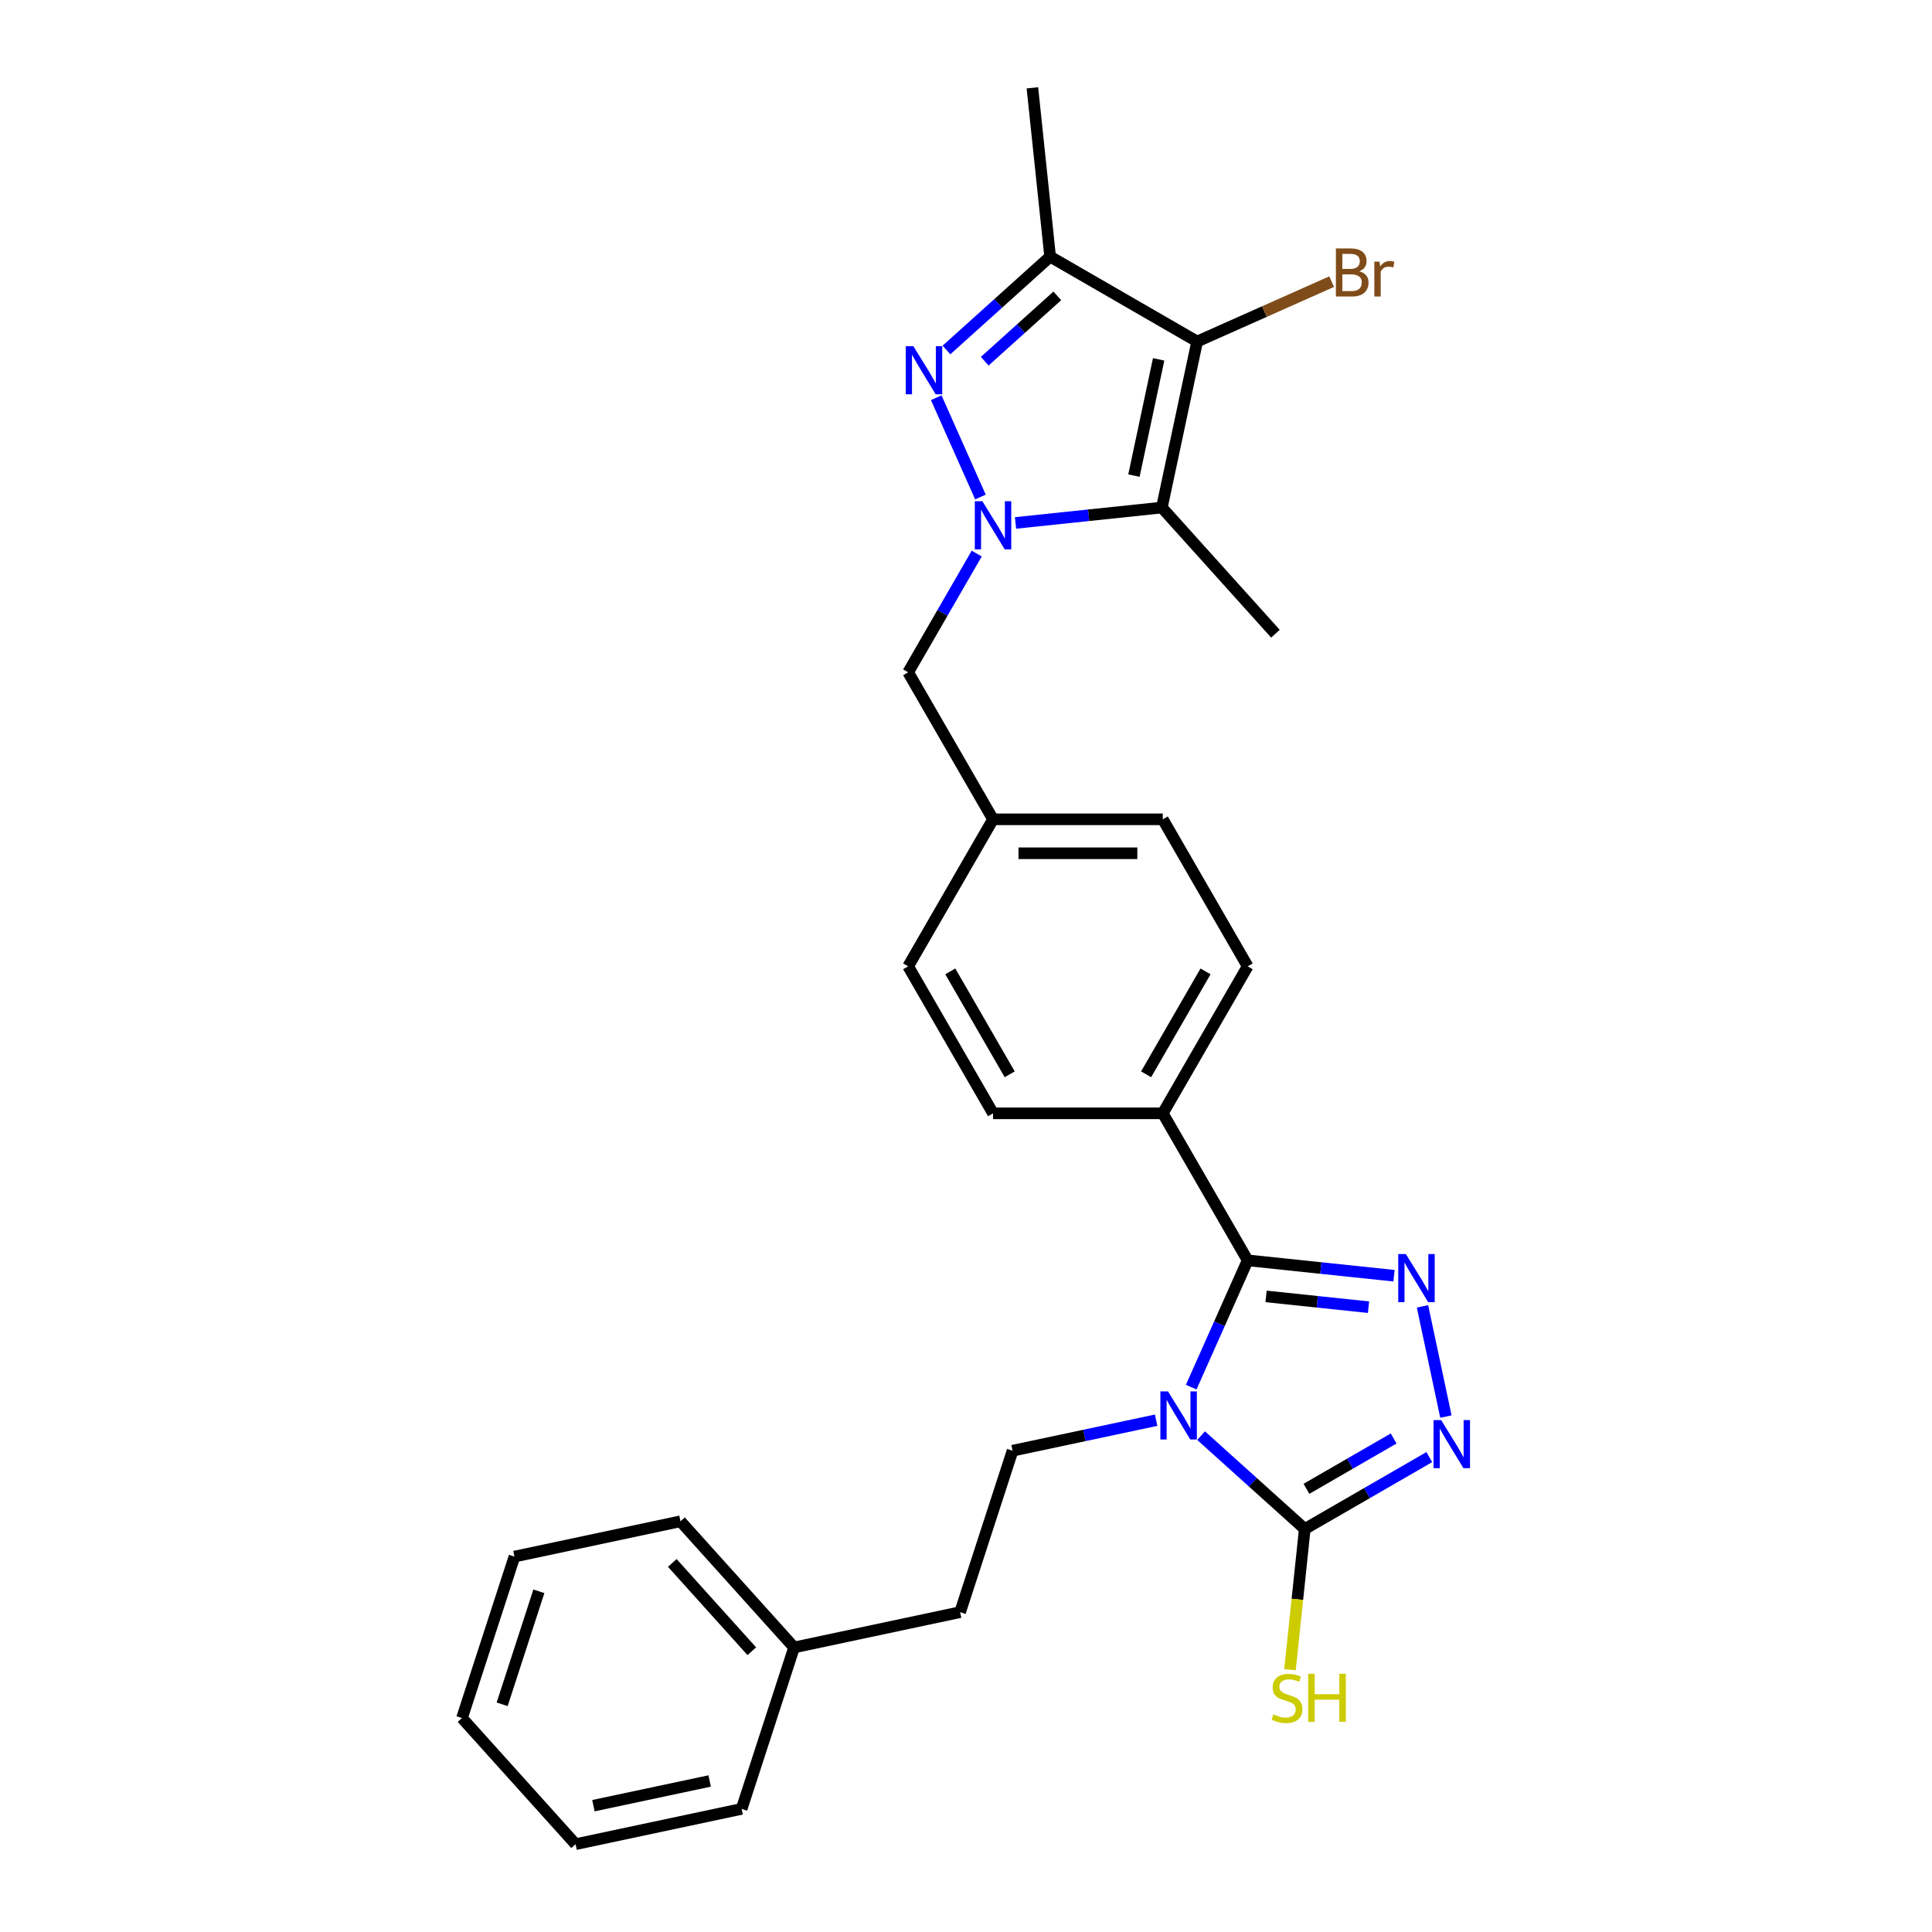 <?xml version='1.0' encoding='iso-8859-1'?>
<svg version='1.1' baseProfile='full'
              xmlns='http://www.w3.org/2000/svg'
                      xmlns:rdkit='http://www.rdkit.org/xml'
                      xmlns:xlink='http://www.w3.org/1999/xlink'
                  xml:space='preserve'
width='1000px' height='1000px' viewBox='0 0 1000 1000'>
<!-- END OF HEADER -->
<rect style='opacity:1.0;fill:#FFFFFF;stroke:none' width='1000' height='1000' x='0' y='0'> </rect>
<path class='bond-1' d='M 616.567,717.98 L 631.177,685.165' style='fill:none;fill-rule:evenodd;stroke:#0000FF;stroke-width:6px;stroke-linecap:butt;stroke-linejoin:miter;stroke-opacity:1' />
<path class='bond-1' d='M 631.177,685.165 L 645.787,652.351' style='fill:none;fill-rule:evenodd;stroke:#000000;stroke-width:6px;stroke-linecap:butt;stroke-linejoin:miter;stroke-opacity:1' />
<path class='bond-6' d='M 621.683,743.092 L 648.514,767.251' style='fill:none;fill-rule:evenodd;stroke:#0000FF;stroke-width:6px;stroke-linecap:butt;stroke-linejoin:miter;stroke-opacity:1' />
<path class='bond-6' d='M 648.514,767.251 L 675.344,791.409' style='fill:none;fill-rule:evenodd;stroke:#000000;stroke-width:6px;stroke-linecap:butt;stroke-linejoin:miter;stroke-opacity:1' />
<path class='bond-9' d='M 598.417,735.09 L 561.262,742.988' style='fill:none;fill-rule:evenodd;stroke:#0000FF;stroke-width:6px;stroke-linecap:butt;stroke-linejoin:miter;stroke-opacity:1' />
<path class='bond-9' d='M 561.262,742.988 L 524.107,750.885' style='fill:none;fill-rule:evenodd;stroke:#000000;stroke-width:6px;stroke-linecap:butt;stroke-linejoin:miter;stroke-opacity:1' />
<path class='bond-0' d='M 505.541,286.532 L 487.801,317.259' style='fill:none;fill-rule:evenodd;stroke:#0000FF;stroke-width:6px;stroke-linecap:butt;stroke-linejoin:miter;stroke-opacity:1' />
<path class='bond-0' d='M 487.801,317.259 L 470.061,347.986' style='fill:none;fill-rule:evenodd;stroke:#000000;stroke-width:6px;stroke-linecap:butt;stroke-linejoin:miter;stroke-opacity:1' />
<path class='bond-2' d='M 507.475,257.256 L 484.594,205.865' style='fill:none;fill-rule:evenodd;stroke:#0000FF;stroke-width:6px;stroke-linecap:butt;stroke-linejoin:miter;stroke-opacity:1' />
<path class='bond-3' d='M 525.626,270.672 L 563.5,266.691' style='fill:none;fill-rule:evenodd;stroke:#0000FF;stroke-width:6px;stroke-linecap:butt;stroke-linejoin:miter;stroke-opacity:1' />
<path class='bond-3' d='M 563.5,266.691 L 601.374,262.71' style='fill:none;fill-rule:evenodd;stroke:#000000;stroke-width:6px;stroke-linecap:butt;stroke-linejoin:miter;stroke-opacity:1' />
<path class='bond-4' d='M 645.787,652.351 L 683.661,656.332' style='fill:none;fill-rule:evenodd;stroke:#000000;stroke-width:6px;stroke-linecap:butt;stroke-linejoin:miter;stroke-opacity:1' />
<path class='bond-4' d='M 683.661,656.332 L 721.535,660.312' style='fill:none;fill-rule:evenodd;stroke:#0000FF;stroke-width:6px;stroke-linecap:butt;stroke-linejoin:miter;stroke-opacity:1' />
<path class='bond-4' d='M 655.312,671.021 L 681.824,673.808' style='fill:none;fill-rule:evenodd;stroke:#000000;stroke-width:6px;stroke-linecap:butt;stroke-linejoin:miter;stroke-opacity:1' />
<path class='bond-4' d='M 681.824,673.808 L 708.336,676.594' style='fill:none;fill-rule:evenodd;stroke:#0000FF;stroke-width:6px;stroke-linecap:butt;stroke-linejoin:miter;stroke-opacity:1' />
<path class='bond-10' d='M 645.787,652.351 L 601.855,576.26' style='fill:none;fill-rule:evenodd;stroke:#000000;stroke-width:6px;stroke-linecap:butt;stroke-linejoin:miter;stroke-opacity:1' />
<path class='bond-8' d='M 489.889,181.153 L 516.719,156.995' style='fill:none;fill-rule:evenodd;stroke:#0000FF;stroke-width:6px;stroke-linecap:butt;stroke-linejoin:miter;stroke-opacity:1' />
<path class='bond-8' d='M 516.719,156.995 L 543.55,132.836' style='fill:none;fill-rule:evenodd;stroke:#000000;stroke-width:6px;stroke-linecap:butt;stroke-linejoin:miter;stroke-opacity:1' />
<path class='bond-8' d='M 509.696,186.965 L 528.478,170.054' style='fill:none;fill-rule:evenodd;stroke:#0000FF;stroke-width:6px;stroke-linecap:butt;stroke-linejoin:miter;stroke-opacity:1' />
<path class='bond-8' d='M 528.478,170.054 L 547.259,153.142' style='fill:none;fill-rule:evenodd;stroke:#000000;stroke-width:6px;stroke-linecap:butt;stroke-linejoin:miter;stroke-opacity:1' />
<path class='bond-5' d='M 601.374,262.71 L 619.642,176.767' style='fill:none;fill-rule:evenodd;stroke:#000000;stroke-width:6px;stroke-linecap:butt;stroke-linejoin:miter;stroke-opacity:1' />
<path class='bond-5' d='M 586.926,246.165 L 599.713,186.005' style='fill:none;fill-rule:evenodd;stroke:#000000;stroke-width:6px;stroke-linecap:butt;stroke-linejoin:miter;stroke-opacity:1' />
<path class='bond-18' d='M 601.374,262.71 L 660.166,328.005' style='fill:none;fill-rule:evenodd;stroke:#000000;stroke-width:6px;stroke-linecap:butt;stroke-linejoin:miter;stroke-opacity:1' />
<path class='bond-28' d='M 736.279,676.173 L 748.404,733.214' style='fill:none;fill-rule:evenodd;stroke:#0000FF;stroke-width:6px;stroke-linecap:butt;stroke-linejoin:miter;stroke-opacity:1' />
<path class='bond-13' d='M 619.642,176.767 L 654.451,161.269' style='fill:none;fill-rule:evenodd;stroke:#000000;stroke-width:6px;stroke-linecap:butt;stroke-linejoin:miter;stroke-opacity:1' />
<path class='bond-13' d='M 654.451,161.269 L 689.259,145.772' style='fill:none;fill-rule:evenodd;stroke:#7F4C19;stroke-width:6px;stroke-linecap:butt;stroke-linejoin:miter;stroke-opacity:1' />
<path class='bond-31' d='M 619.642,176.767 L 543.55,132.836' style='fill:none;fill-rule:evenodd;stroke:#000000;stroke-width:6px;stroke-linecap:butt;stroke-linejoin:miter;stroke-opacity:1' />
<path class='bond-7' d='M 675.344,791.409 L 707.574,772.802' style='fill:none;fill-rule:evenodd;stroke:#000000;stroke-width:6px;stroke-linecap:butt;stroke-linejoin:miter;stroke-opacity:1' />
<path class='bond-7' d='M 707.574,772.802 L 739.803,754.194' style='fill:none;fill-rule:evenodd;stroke:#0000FF;stroke-width:6px;stroke-linecap:butt;stroke-linejoin:miter;stroke-opacity:1' />
<path class='bond-7' d='M 676.227,770.609 L 698.787,757.583' style='fill:none;fill-rule:evenodd;stroke:#000000;stroke-width:6px;stroke-linecap:butt;stroke-linejoin:miter;stroke-opacity:1' />
<path class='bond-7' d='M 698.787,757.583 L 721.348,744.558' style='fill:none;fill-rule:evenodd;stroke:#0000FF;stroke-width:6px;stroke-linecap:butt;stroke-linejoin:miter;stroke-opacity:1' />
<path class='bond-12' d='M 675.344,791.409 L 671.518,827.816' style='fill:none;fill-rule:evenodd;stroke:#000000;stroke-width:6px;stroke-linecap:butt;stroke-linejoin:miter;stroke-opacity:1' />
<path class='bond-12' d='M 671.518,827.816 L 667.691,864.223' style='fill:none;fill-rule:evenodd;stroke:#CCCC00;stroke-width:6px;stroke-linecap:butt;stroke-linejoin:miter;stroke-opacity:1' />
<path class='bond-19' d='M 543.55,132.836 L 534.366,45.455' style='fill:none;fill-rule:evenodd;stroke:#000000;stroke-width:6px;stroke-linecap:butt;stroke-linejoin:miter;stroke-opacity:1' />
<path class='bond-17' d='M 524.107,750.885 L 496.956,834.448' style='fill:none;fill-rule:evenodd;stroke:#000000;stroke-width:6px;stroke-linecap:butt;stroke-linejoin:miter;stroke-opacity:1' />
<path class='bond-14' d='M 601.855,576.26 L 645.787,500.168' style='fill:none;fill-rule:evenodd;stroke:#000000;stroke-width:6px;stroke-linecap:butt;stroke-linejoin:miter;stroke-opacity:1' />
<path class='bond-14' d='M 593.227,556.06 L 623.979,502.796' style='fill:none;fill-rule:evenodd;stroke:#000000;stroke-width:6px;stroke-linecap:butt;stroke-linejoin:miter;stroke-opacity:1' />
<path class='bond-15' d='M 601.855,576.26 L 513.993,576.26' style='fill:none;fill-rule:evenodd;stroke:#000000;stroke-width:6px;stroke-linecap:butt;stroke-linejoin:miter;stroke-opacity:1' />
<path class='bond-11' d='M 470.061,347.986 L 513.993,424.077' style='fill:none;fill-rule:evenodd;stroke:#000000;stroke-width:6px;stroke-linecap:butt;stroke-linejoin:miter;stroke-opacity:1' />
<path class='bond-21' d='M 645.787,500.168 L 601.855,424.077' style='fill:none;fill-rule:evenodd;stroke:#000000;stroke-width:6px;stroke-linecap:butt;stroke-linejoin:miter;stroke-opacity:1' />
<path class='bond-20' d='M 513.993,576.26 L 470.061,500.168' style='fill:none;fill-rule:evenodd;stroke:#000000;stroke-width:6px;stroke-linecap:butt;stroke-linejoin:miter;stroke-opacity:1' />
<path class='bond-20' d='M 522.621,556.06 L 491.869,502.796' style='fill:none;fill-rule:evenodd;stroke:#000000;stroke-width:6px;stroke-linecap:butt;stroke-linejoin:miter;stroke-opacity:1' />
<path class='bond-16' d='M 513.993,424.077 L 470.061,500.168' style='fill:none;fill-rule:evenodd;stroke:#000000;stroke-width:6px;stroke-linecap:butt;stroke-linejoin:miter;stroke-opacity:1' />
<path class='bond-29' d='M 513.993,424.077 L 601.855,424.077' style='fill:none;fill-rule:evenodd;stroke:#000000;stroke-width:6px;stroke-linecap:butt;stroke-linejoin:miter;stroke-opacity:1' />
<path class='bond-29' d='M 527.172,441.649 L 588.676,441.649' style='fill:none;fill-rule:evenodd;stroke:#000000;stroke-width:6px;stroke-linecap:butt;stroke-linejoin:miter;stroke-opacity:1' />
<path class='bond-22' d='M 496.956,834.448 L 411.013,852.715' style='fill:none;fill-rule:evenodd;stroke:#000000;stroke-width:6px;stroke-linecap:butt;stroke-linejoin:miter;stroke-opacity:1' />
<path class='bond-23' d='M 411.013,852.715 L 352.222,787.421' style='fill:none;fill-rule:evenodd;stroke:#000000;stroke-width:6px;stroke-linecap:butt;stroke-linejoin:miter;stroke-opacity:1' />
<path class='bond-23' d='M 389.135,854.679 L 347.981,808.973' style='fill:none;fill-rule:evenodd;stroke:#000000;stroke-width:6px;stroke-linecap:butt;stroke-linejoin:miter;stroke-opacity:1' />
<path class='bond-24' d='M 411.013,852.715 L 383.862,936.278' style='fill:none;fill-rule:evenodd;stroke:#000000;stroke-width:6px;stroke-linecap:butt;stroke-linejoin:miter;stroke-opacity:1' />
<path class='bond-26' d='M 352.222,787.421 L 266.279,805.688' style='fill:none;fill-rule:evenodd;stroke:#000000;stroke-width:6px;stroke-linecap:butt;stroke-linejoin:miter;stroke-opacity:1' />
<path class='bond-25' d='M 383.862,936.278 L 297.919,954.545' style='fill:none;fill-rule:evenodd;stroke:#000000;stroke-width:6px;stroke-linecap:butt;stroke-linejoin:miter;stroke-opacity:1' />
<path class='bond-25' d='M 367.317,921.829 L 307.157,934.617' style='fill:none;fill-rule:evenodd;stroke:#000000;stroke-width:6px;stroke-linecap:butt;stroke-linejoin:miter;stroke-opacity:1' />
<path class='bond-30' d='M 297.919,954.545 L 239.128,889.251' style='fill:none;fill-rule:evenodd;stroke:#000000;stroke-width:6px;stroke-linecap:butt;stroke-linejoin:miter;stroke-opacity:1' />
<path class='bond-27' d='M 266.279,805.688 L 239.128,889.251' style='fill:none;fill-rule:evenodd;stroke:#000000;stroke-width:6px;stroke-linecap:butt;stroke-linejoin:miter;stroke-opacity:1' />
<path class='bond-27' d='M 278.919,823.653 L 259.913,882.147' style='fill:none;fill-rule:evenodd;stroke:#000000;stroke-width:6px;stroke-linecap:butt;stroke-linejoin:miter;stroke-opacity:1' />
<path  class='atom-0' d='M 604.549 720.176
L 612.703 733.356
Q 613.511 734.656, 614.812 737.011
Q 616.112 739.365, 616.183 739.506
L 616.183 720.176
L 619.486 720.176
L 619.486 745.059
L 616.077 745.059
L 607.326 730.649
Q 606.307 728.962, 605.217 727.029
Q 604.163 725.097, 603.847 724.499
L 603.847 745.059
L 600.613 745.059
L 600.613 720.176
L 604.549 720.176
' fill='#0000FF'/>
<path  class='atom-1' d='M 508.492 259.453
L 516.646 272.632
Q 517.454 273.933, 518.755 276.287
Q 520.055 278.642, 520.125 278.783
L 520.125 259.453
L 523.429 259.453
L 523.429 284.336
L 520.02 284.336
L 511.269 269.926
Q 510.25 268.239, 509.16 266.306
Q 508.106 264.373, 507.789 263.776
L 507.789 284.336
L 504.556 284.336
L 504.556 259.453
L 508.492 259.453
' fill='#0000FF'/>
<path  class='atom-3' d='M 472.755 179.186
L 480.909 192.366
Q 481.717 193.666, 483.018 196.021
Q 484.318 198.375, 484.388 198.516
L 484.388 179.186
L 487.692 179.186
L 487.692 204.069
L 484.283 204.069
L 475.532 189.659
Q 474.513 187.973, 473.423 186.04
Q 472.369 184.107, 472.052 183.509
L 472.052 204.069
L 468.819 204.069
L 468.819 179.186
L 472.755 179.186
' fill='#0000FF'/>
<path  class='atom-5' d='M 727.668 649.094
L 735.822 662.273
Q 736.63 663.574, 737.93 665.928
Q 739.231 668.283, 739.301 668.424
L 739.301 649.094
L 742.605 649.094
L 742.605 673.976
L 739.195 673.976
L 730.444 659.567
Q 729.425 657.88, 728.336 655.947
Q 727.281 654.014, 726.965 653.417
L 726.965 673.976
L 723.732 673.976
L 723.732 649.094
L 727.668 649.094
' fill='#0000FF'/>
<path  class='atom-8' d='M 745.936 735.036
L 754.089 748.216
Q 754.898 749.516, 756.198 751.871
Q 757.498 754.226, 757.569 754.366
L 757.569 735.036
L 760.872 735.036
L 760.872 759.919
L 757.463 759.919
L 748.712 745.51
Q 747.693 743.823, 746.603 741.89
Q 745.549 739.957, 745.233 739.359
L 745.233 759.919
L 741.999 759.919
L 741.999 735.036
L 745.936 735.036
' fill='#0000FF'/>
<path  class='atom-13' d='M 659.131 887.366
Q 659.412 887.471, 660.572 887.963
Q 661.732 888.455, 662.997 888.772
Q 664.298 889.053, 665.563 889.053
Q 667.918 889.053, 669.288 887.928
Q 670.659 886.769, 670.659 884.765
Q 670.659 883.395, 669.956 882.551
Q 669.288 881.708, 668.234 881.251
Q 667.179 880.794, 665.422 880.267
Q 663.208 879.599, 661.873 878.966
Q 660.572 878.334, 659.623 876.998
Q 658.71 875.663, 658.71 873.413
Q 658.71 870.285, 660.818 868.353
Q 662.962 866.42, 667.179 866.42
Q 670.061 866.42, 673.33 867.79
L 672.522 870.496
Q 669.534 869.266, 667.285 869.266
Q 664.86 869.266, 663.524 870.285
Q 662.189 871.27, 662.224 872.992
Q 662.224 874.327, 662.892 875.136
Q 663.595 875.944, 664.579 876.401
Q 665.598 876.858, 667.285 877.385
Q 669.534 878.088, 670.87 878.791
Q 672.205 879.493, 673.154 880.934
Q 674.138 882.34, 674.138 884.765
Q 674.138 888.209, 671.819 890.072
Q 669.534 891.9, 665.703 891.9
Q 663.489 891.9, 661.802 891.408
Q 660.15 890.951, 658.182 890.142
L 659.131 887.366
' fill='#CCCC00'/>
<path  class='atom-13' d='M 677.126 866.349
L 680.499 866.349
L 680.499 876.928
L 693.222 876.928
L 693.222 866.349
L 696.596 866.349
L 696.596 891.232
L 693.222 891.232
L 693.222 879.74
L 680.499 879.74
L 680.499 891.232
L 677.126 891.232
L 677.126 866.349
' fill='#CCCC00'/>
<path  class='atom-14' d='M 703.546 140.398
Q 705.936 141.065, 707.131 142.542
Q 708.361 143.983, 708.361 146.126
Q 708.361 149.571, 706.147 151.539
Q 703.968 153.472, 699.82 153.472
L 691.456 153.472
L 691.456 128.589
L 698.801 128.589
Q 703.054 128.589, 705.198 130.311
Q 707.341 132.033, 707.341 135.196
Q 707.341 138.957, 703.546 140.398
M 694.795 131.401
L 694.795 139.203
L 698.801 139.203
Q 701.261 139.203, 702.527 138.219
Q 703.827 137.2, 703.827 135.196
Q 703.827 131.401, 698.801 131.401
L 694.795 131.401
M 699.82 150.66
Q 702.245 150.66, 703.546 149.5
Q 704.846 148.341, 704.846 146.126
Q 704.846 144.088, 703.405 143.069
Q 701.999 142.014, 699.293 142.014
L 694.795 142.014
L 694.795 150.66
L 699.82 150.66
' fill='#7F4C19'/>
<path  class='atom-14' d='M 714.019 135.407
L 714.406 137.902
Q 716.303 135.091, 719.396 135.091
Q 720.38 135.091, 721.716 135.442
L 721.189 138.394
Q 719.677 138.043, 718.834 138.043
Q 717.358 138.043, 716.374 138.64
Q 715.425 139.203, 714.652 140.573
L 714.652 153.472
L 711.348 153.472
L 711.348 135.407
L 714.019 135.407
' fill='#7F4C19'/>
</svg>
